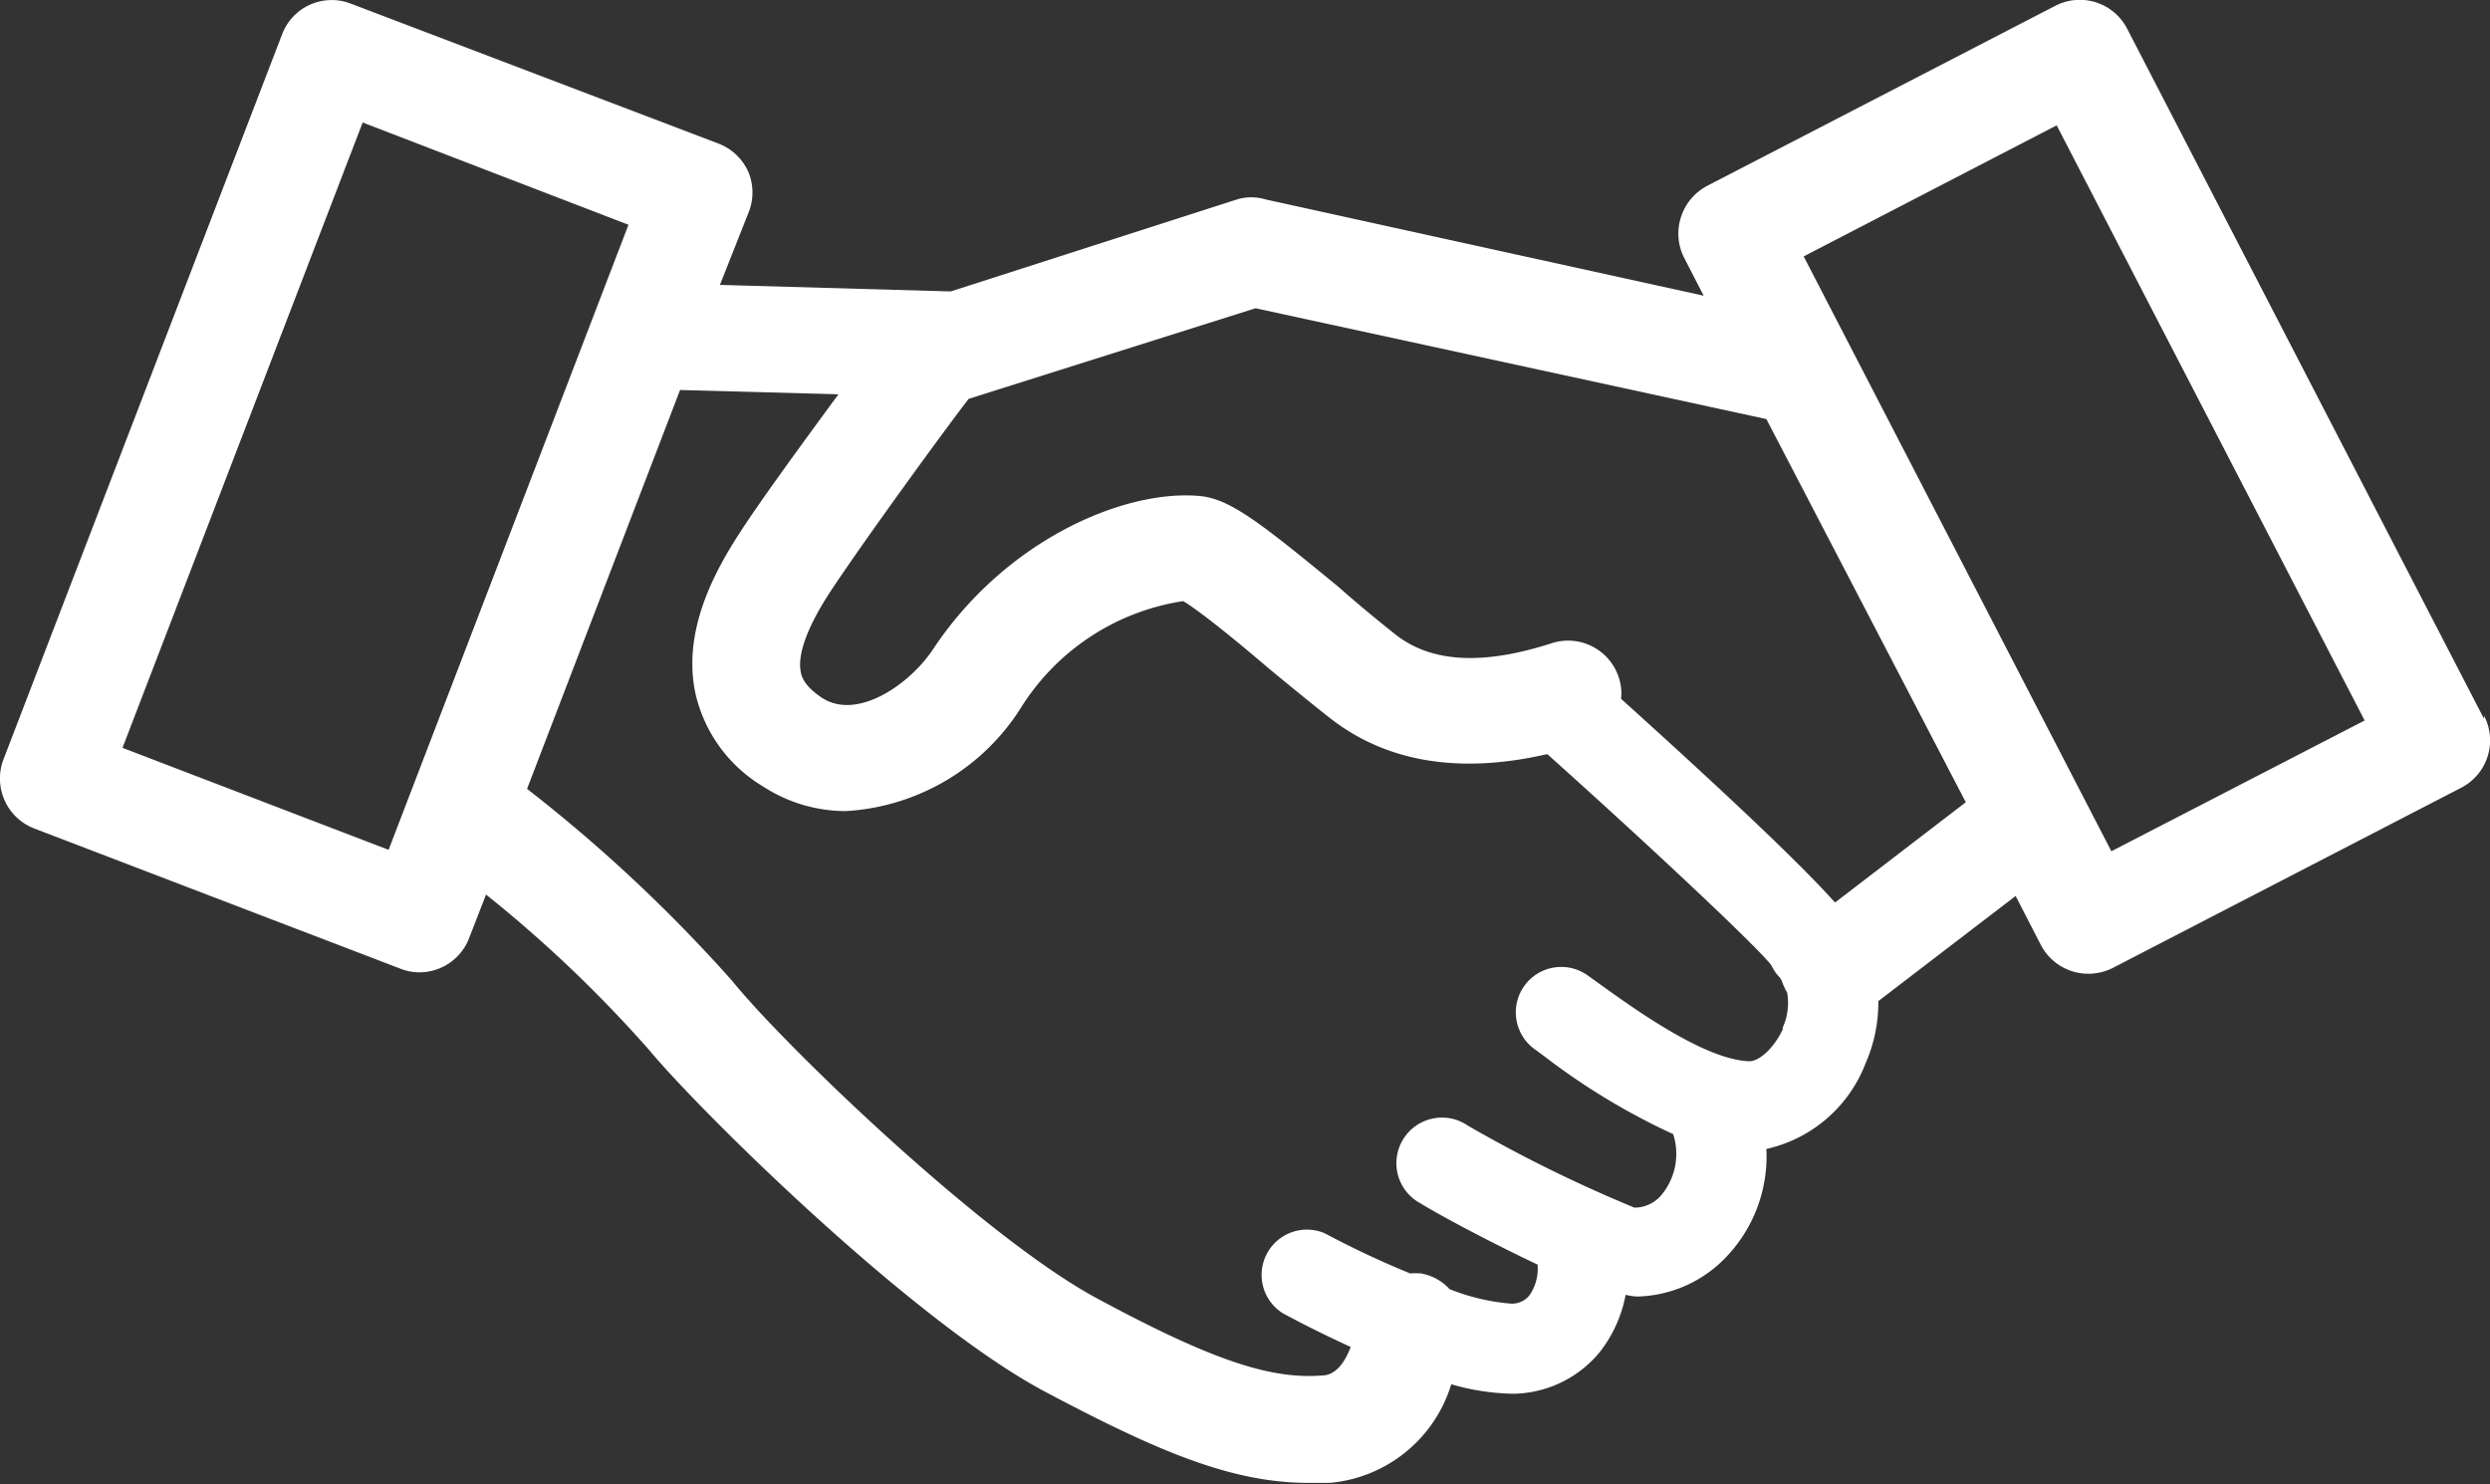 <svg id="Layer_1" data-name="Layer 1" xmlns="http://www.w3.org/2000/svg" xmlns:xlink="http://www.w3.org/1999/xlink" viewBox="0 0 87.4 52.09"><rect x="0" y="0" width="87.4" height="52.09" fill="#333333" stroke="none"/><defs><style>.cls-1{fill:none;}.cls-2{clip-path:url(#clip-path);}.cls-3{fill:#fff;}</style><clipPath id="clip-path"><rect class="cls-1" width="87.4" height="52.09"/></clipPath></defs><g class="cls-2"><path class="cls-3" d="M74.11,29.88,63.31,9l8.88-4.6L83,25.29Zm-9.7,1.8C63.27,30.4,60.75,28,56.9,24.53a1.77,1.77,0,0,0-.08-.75,1.87,1.87,0,0,0-2.36-1.2c-2.43.78-4.22.68-5.48-.31-.68-.54-1.38-1.12-2-1.67-2.83-2.33-3.83-3.09-4.87-3.19-2.66-.24-6.82,1.55-9.36,5.38-.8,1.21-2.64,2.51-3.89,1.71-.65-.43-.73-.78-.75-.9-.09-.42,0-1.26,1.06-2.87S33,15.3,34,14l10.07-3.18L62,14.71l7,13.45Zm-1.83,4.44c-.33.71-.87,1.16-1.21,1.13-1.58-.07-4.08-1.89-5.29-2.76l-.35-.25a1.59,1.59,0,1,0-1.86,2.59l.34.25a23.65,23.65,0,0,0,4.52,2.73A2.26,2.26,0,0,1,58.27,42a1.24,1.24,0,0,1-.9.39,49.41,49.41,0,0,1-5.85-2.88,1.6,1.6,0,1,0-1.66,2.73c.84.51,2.55,1.41,4.11,2.15a1.65,1.65,0,0,1-.28,1.07.79.79,0,0,1-.64.3,7.4,7.4,0,0,1-2.17-.51,1.77,1.77,0,0,0-1-.55,2.41,2.41,0,0,0-.38,0,32.2,32.2,0,0,1-3-1.41A1.59,1.59,0,0,0,45,46.08c.47.26,1.36.72,2.41,1.2-.24.64-.59,1-1,1-1.83.15-3.93-.56-7.93-2.72s-11-8.92-12.78-11.13a53.8,53.8,0,0,0-7.2-6.74l5.37-14,5.56.15c-1.22,1.66-2.7,3.68-3.43,4.81-.91,1.39-2.06,3.49-1.59,5.69a5.13,5.13,0,0,0,2.38,3.27,5.32,5.32,0,0,0,2.9.86,7.8,7.8,0,0,0,6.16-3.65,8.16,8.16,0,0,1,5.68-3.72c.58.34,2,1.5,3,2.36.69.57,1.41,1.16,2.12,1.72,2,1.58,4.58,2,7.66,1.29,3.63,3.25,7.44,6.83,7.87,7.42a1.5,1.5,0,0,0,.29.42.64.64,0,0,1,.08.14,2,2,0,0,0,.18.39,2.11,2.11,0,0,1-.16,1.24M13.64,29.83,4.3,26.25,12.73,4.3l9.33,3.59Zm73.55-4.6L74.66,1A1.87,1.87,0,0,0,72.13.21L59.91,6.53A1.89,1.89,0,0,0,59,7.63a1.87,1.87,0,0,0,.12,1.43l.68,1.32L44.42,7a1.74,1.74,0,0,0-1,0L33.37,10.23,25.27,10l1-2.53a1.87,1.87,0,0,0,0-1.43,1.89,1.89,0,0,0-1.05-1L12.32.13A1.86,1.86,0,0,0,9.9,1.21L.12,26.66A1.88,1.88,0,0,0,1.2,29.08L14.05,34a1.77,1.77,0,0,0,.67.13,1.87,1.87,0,0,0,1.75-1.21l.59-1.52a45.5,45.5,0,0,1,5.72,5.45c1.74,2.1,9.22,9.51,13.9,12,3.78,2,6.47,3.2,9.22,3.2l.79,0a4.91,4.91,0,0,0,4.25-3.46,8.28,8.28,0,0,0,2.07.33h.21a4,4,0,0,0,2.94-1.47,4.64,4.64,0,0,0,.9-2,2.5,2.5,0,0,0,.38.06,4.44,4.44,0,0,0,2.94-1.18,5.11,5.11,0,0,0,1.62-4,4.86,4.86,0,0,0,3.48-3,5.31,5.31,0,0,0,.45-2.19l4.82-3.69.89,1.73a1.88,1.88,0,0,0,1.67,1,1.91,1.91,0,0,0,.86-.21l12.22-6.32a1.87,1.87,0,0,0,.8-2.53"/></g></svg>